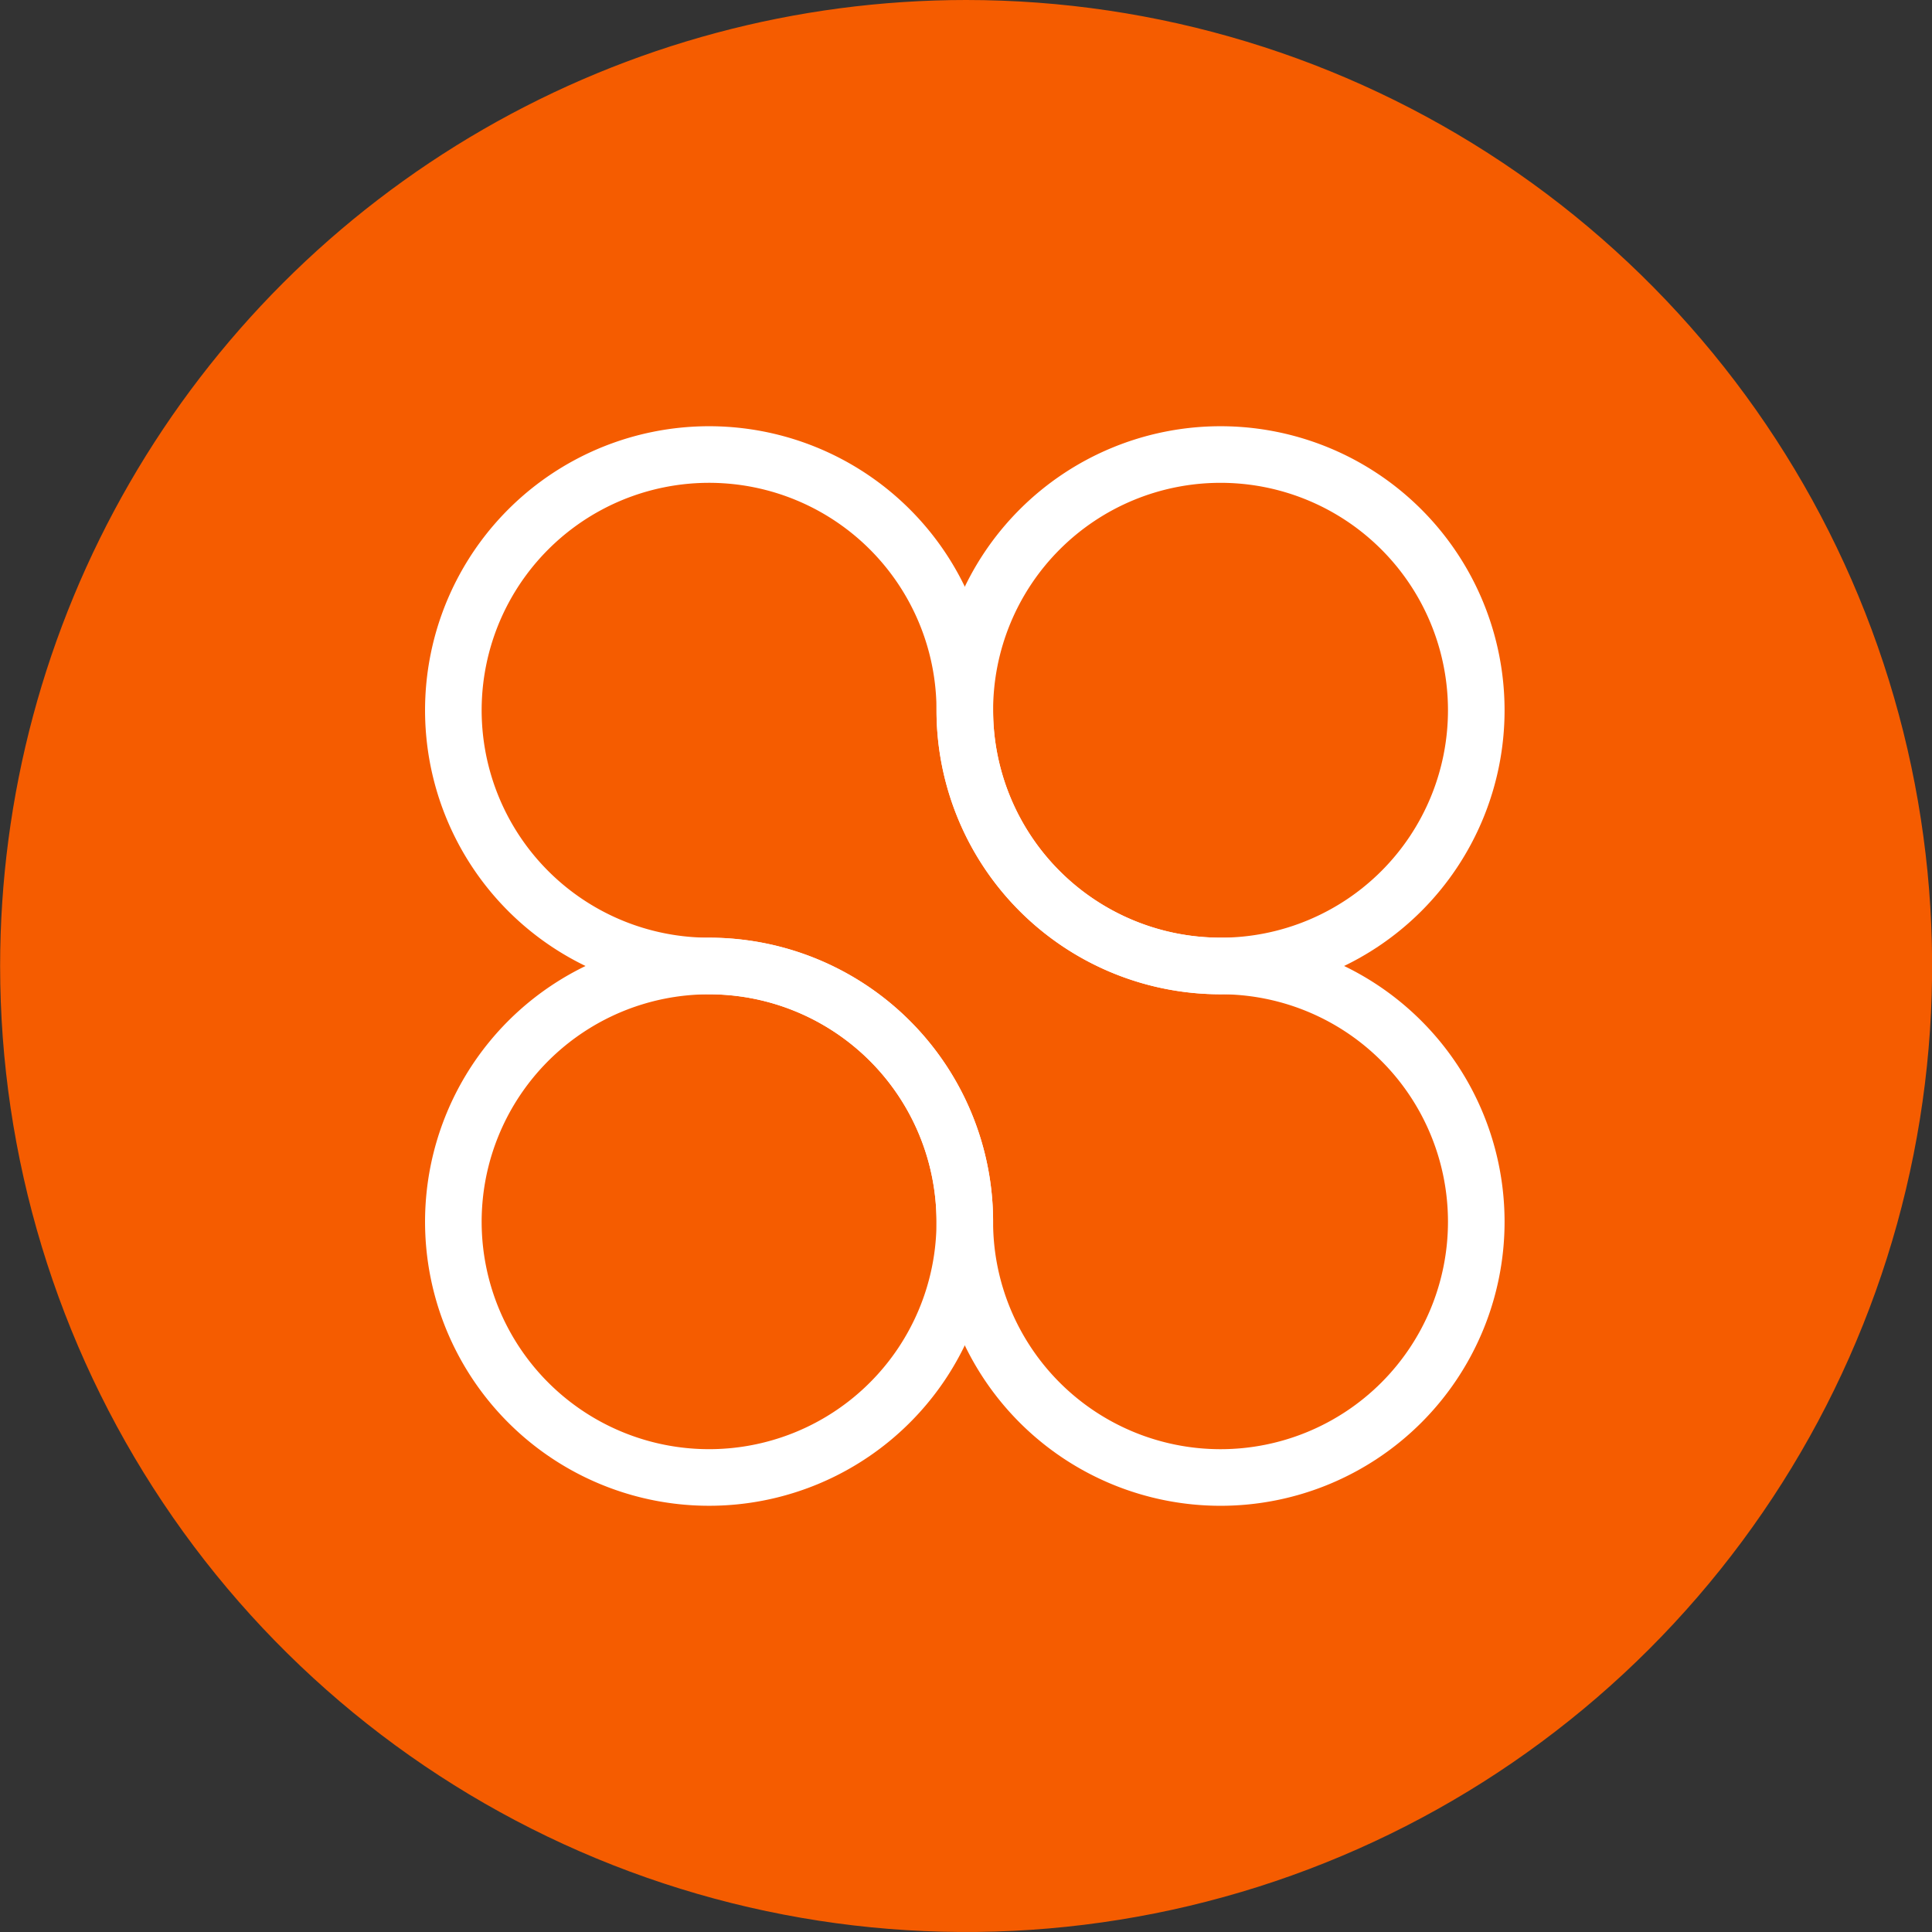 <svg xmlns="http://www.w3.org/2000/svg" xmlns:xlink="http://www.w3.org/1999/xlink" width="61" height="61" viewBox="0 0 61 61">
  <rect x="0" y="0" width="61" height="61" fill="#333333" stroke="none"/>
  <defs>
    <clipPath id="clip-path">
      <path id="Path_183" data-name="Path 183" d="M1.9,32.289a30.5,30.5,0,1,0,30.5-30.5,30.5,30.5,0,0,0-30.5,30.5" transform="translate(-1.896 -1.789)" fill="none"/>
    </clipPath>
  </defs>
  <g id="Group_4908" data-name="Group 4908" transform="translate(-1.896 -1.789)">
    <g id="Group_4637" data-name="Group 4637" transform="translate(1.896 1.789)" clip-path="url(#clip-path)">
      <path id="Path_179" data-name="Path 179" d="M31.116,62.233A31.116,31.116,0,1,0,0,31.116,31.116,31.116,0,0,0,31.116,62.233" transform="translate(-0.653 -0.616)" fill="#f55c00"/>
      <path id="Path_180" data-name="Path 180" d="M75.734,67.661a8.074,8.074,0,0,1-16.149,0,8.075,8.075,0,0,0-8.074-8.076,8.074,8.074,0,1,1,8.074-8.073,8.073,8.073,0,0,0,8.073,8.073A8.076,8.076,0,0,1,75.734,67.661Z" transform="translate(-29.123 -29.086)" fill="none" stroke="#fff" stroke-linecap="round" stroke-linejoin="round" stroke-width="1.787"/>
      <path id="Path_181" data-name="Path 181" d="M106.448,51.511a8.074,8.074,0,1,1-8.076-8.074A8.075,8.075,0,0,1,106.448,51.511Z" transform="translate(-59.837 -29.086)" fill="none" stroke="#fff" stroke-linecap="round" stroke-linejoin="round" stroke-width="1.787"/>
      <path id="Path_182" data-name="Path 182" d="M59.585,98.374A8.074,8.074,0,1,1,51.512,90.3,8.073,8.073,0,0,1,59.585,98.374Z" transform="translate(-29.123 -59.799)" fill="none" stroke="#fff" stroke-linecap="round" stroke-linejoin="round" stroke-width="1.787"/>
    </g>
  </g>
</svg>
